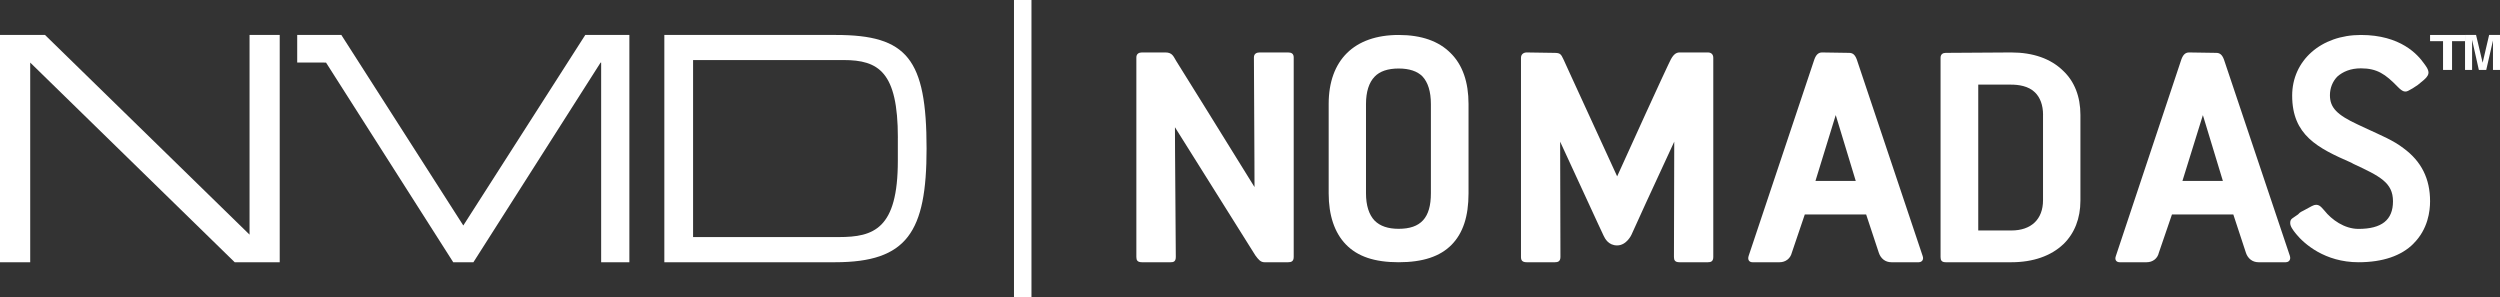 <svg width="143" height="17" viewBox="0 0 143 17" fill="none" xmlns="http://www.w3.org/2000/svg">
<rect x="0" y="0" width="143" height="17" fill="#333333" stroke="none"/>
<path d="M59 0H58V17H59V0Z" fill="white"/>
<path d="M0 2H2.575L14.274 13.421V2H16V15H13.425L1.728 3.579V15H0V2Z" fill="white"/>
<path d="M17 2H19.525L26.501 12.898L33.477 2H36V15H34.386V3.579H34.354L27.079 15H25.925L18.648 3.579H18.616L17 3.575V2Z" fill="white"/>
<path d="M38.002 2H47.816C51.891 2 53 3.365 53 8.5C53 13.275 51.891 15 47.765 15H38V2H38.002ZM51.358 7.871C51.358 4.121 50.265 3.435 48.252 3.435H39.644V13.56H47.983C49.978 13.56 51.356 13.094 51.356 9.2V7.871H51.358Z" fill="white"/>
<path d="M73.682 15H72.326C72.1 15 71.971 14.833 71.806 14.609C71.602 14.287 68.565 9.444 67.207 7.278C67.207 7.278 67.207 8.631 67.256 14.7C67.256 14.978 67.106 15 66.958 15H65.32C65.056 15 65 14.881 65 14.7V3.284C65 3.07 65.157 3 65.32 3H66.663C67.065 3 67.127 3.242 67.28 3.489C67.52 3.866 70.039 7.92 71.758 10.7C71.758 10.7 71.758 9.347 71.724 3.284C71.724 3.07 71.883 3 72.048 3H73.68C73.869 3 74 3.07 74 3.284V14.7C74 14.962 73.845 15 73.68 15" fill="white"/>
<path d="M83.04 13.992C82.378 14.672 81.385 15 80.003 15C78.621 15 77.649 14.672 76.979 13.977C76.336 13.309 76 12.322 76 11.059V5.948C76 3.445 77.456 2 80.003 2C81.316 2 82.308 2.357 82.985 3.046C83.666 3.72 84 4.708 84 5.948V11.059C84 12.38 83.684 13.328 83.04 13.992ZM81.847 5.948C81.847 5.234 81.679 4.708 81.364 4.37C81.071 4.075 80.617 3.919 80.003 3.919C79.389 3.919 78.923 4.075 78.628 4.386C78.303 4.72 78.135 5.257 78.135 5.948V11.059C78.135 11.747 78.303 12.28 78.628 12.62C78.942 12.935 79.399 13.088 80.003 13.088C81.273 13.088 81.847 12.457 81.847 11.059V5.948Z" fill="white"/>
<path d="M97.689 15H96.066C95.805 15 95.75 14.881 95.75 14.7L95.767 8.103C94.781 10.223 93.32 13.404 93.32 13.427C93.32 13.427 93.046 14.038 92.499 14.038C92.003 14.038 91.803 13.646 91.725 13.479C91.725 13.479 91.708 13.463 89.24 8.103C89.24 8.103 89.24 9.358 89.257 14.7C89.257 14.962 89.099 15 88.939 15H87.326C87.066 15 87 14.881 87 14.7V3.307C87 3.093 87.163 3 87.326 3L88.887 3.024C89.242 3.024 89.284 3.081 89.439 3.414C89.439 3.414 89.573 3.72 92.501 10.088C95.218 4.091 95.516 3.512 95.516 3.512C95.68 3.157 95.848 3 96.068 3H97.691C97.852 3 98 3.083 98 3.307V14.7C98 14.962 97.852 15 97.691 15" fill="white"/>
<path d="M109.759 15H108.188C107.826 15 107.574 14.776 107.468 14.457L106.744 12.268H103.234L102.492 14.457C102.41 14.792 102.131 15 101.794 15H100.242C100.064 15 99.949 14.871 100.022 14.639L103.781 3.399C103.882 3.121 104.022 3 104.223 3L105.764 3.024C105.971 3.024 106.1 3.119 106.206 3.397L109.974 14.637C110.061 14.869 109.914 14.998 109.759 14.998M105.003 6.585L103.844 10.35H106.149L105.005 6.585H105.003Z" fill="white"/>
<path d="M118.022 13.969C117.317 14.641 116.287 15 115.054 15H111.299C111.053 15 111 14.881 111 14.7V3.307C111 3.093 111.142 3.024 111.299 3.024L115.038 3C116.305 3 117.305 3.361 118.002 4.039C118.667 4.658 119 5.539 119 6.566V11.479C119 12.487 118.667 13.348 118.022 13.971M116.863 6.564C116.863 6.007 116.691 5.569 116.404 5.289C116.032 4.914 115.447 4.841 115.038 4.841H113.156V13.183H115.054C116.18 13.183 116.861 12.546 116.861 11.454V6.562L116.863 6.564Z" fill="white"/>
<path d="M130.75 15H129.186C128.83 15 128.57 14.776 128.466 14.457L127.746 12.268H124.236L123.486 14.457C123.411 14.792 123.131 15 122.788 15H121.245C121.064 15 120.941 14.871 121.029 14.639L124.774 3.399C124.876 3.121 125.011 3 125.218 3L126.766 3.024C126.964 3.024 127.102 3.119 127.207 3.397L130.981 14.637C131.052 14.869 130.914 14.998 130.75 14.998M126.005 6.585L124.835 10.35H127.149L126.005 6.585Z" fill="white"/>
<path d="M138.049 13.939C137.358 14.633 136.291 15 134.907 15C132.974 15 131.792 13.939 131.338 13.385C131.132 13.13 131 12.939 131 12.757C131 12.499 131.132 12.499 131.448 12.265C131.586 12.107 131.662 12.107 131.76 12.046C131.902 11.965 132.233 11.79 132.233 11.79C132.623 11.578 132.776 11.855 132.957 12.046C133.371 12.568 134.101 13.093 134.905 13.093C136.231 13.093 136.879 12.584 136.879 11.515C136.879 10.446 136.134 10.081 134.616 9.374L134.488 9.303C132.57 8.466 131.112 7.736 131.112 5.468C131.112 3.461 132.764 2 135.042 2C137.319 2 138.297 3.126 138.656 3.634C138.937 4.011 139.053 4.226 138.642 4.576C138.47 4.72 138.297 4.86 138.297 4.86C138.144 4.974 137.841 5.154 137.822 5.154C137.576 5.31 137.425 5.247 137.14 4.956C136.446 4.243 135.971 3.909 135.042 3.909C134.467 3.909 134.019 4.091 133.691 4.384C133.426 4.66 133.272 5.033 133.272 5.445C133.272 6.158 133.677 6.571 134.866 7.123L135.412 7.378C136.172 7.734 136.898 8.026 137.48 8.478C138.509 9.231 139 10.229 139 11.511C139 12.065 138.886 13.107 138.049 13.935" fill="white"/>
<path d="M139.742 2.355H139V2H141V2.355H140.257V4H139.742V2.355Z" fill="white"/>
<path d="M141.402 4H141V2H141.631L142.007 3.587L142.378 2H143V4H142.598V2.318L142.213 4H141.79L141.404 2.281V4H141.402Z" fill="white"/>
</svg>
